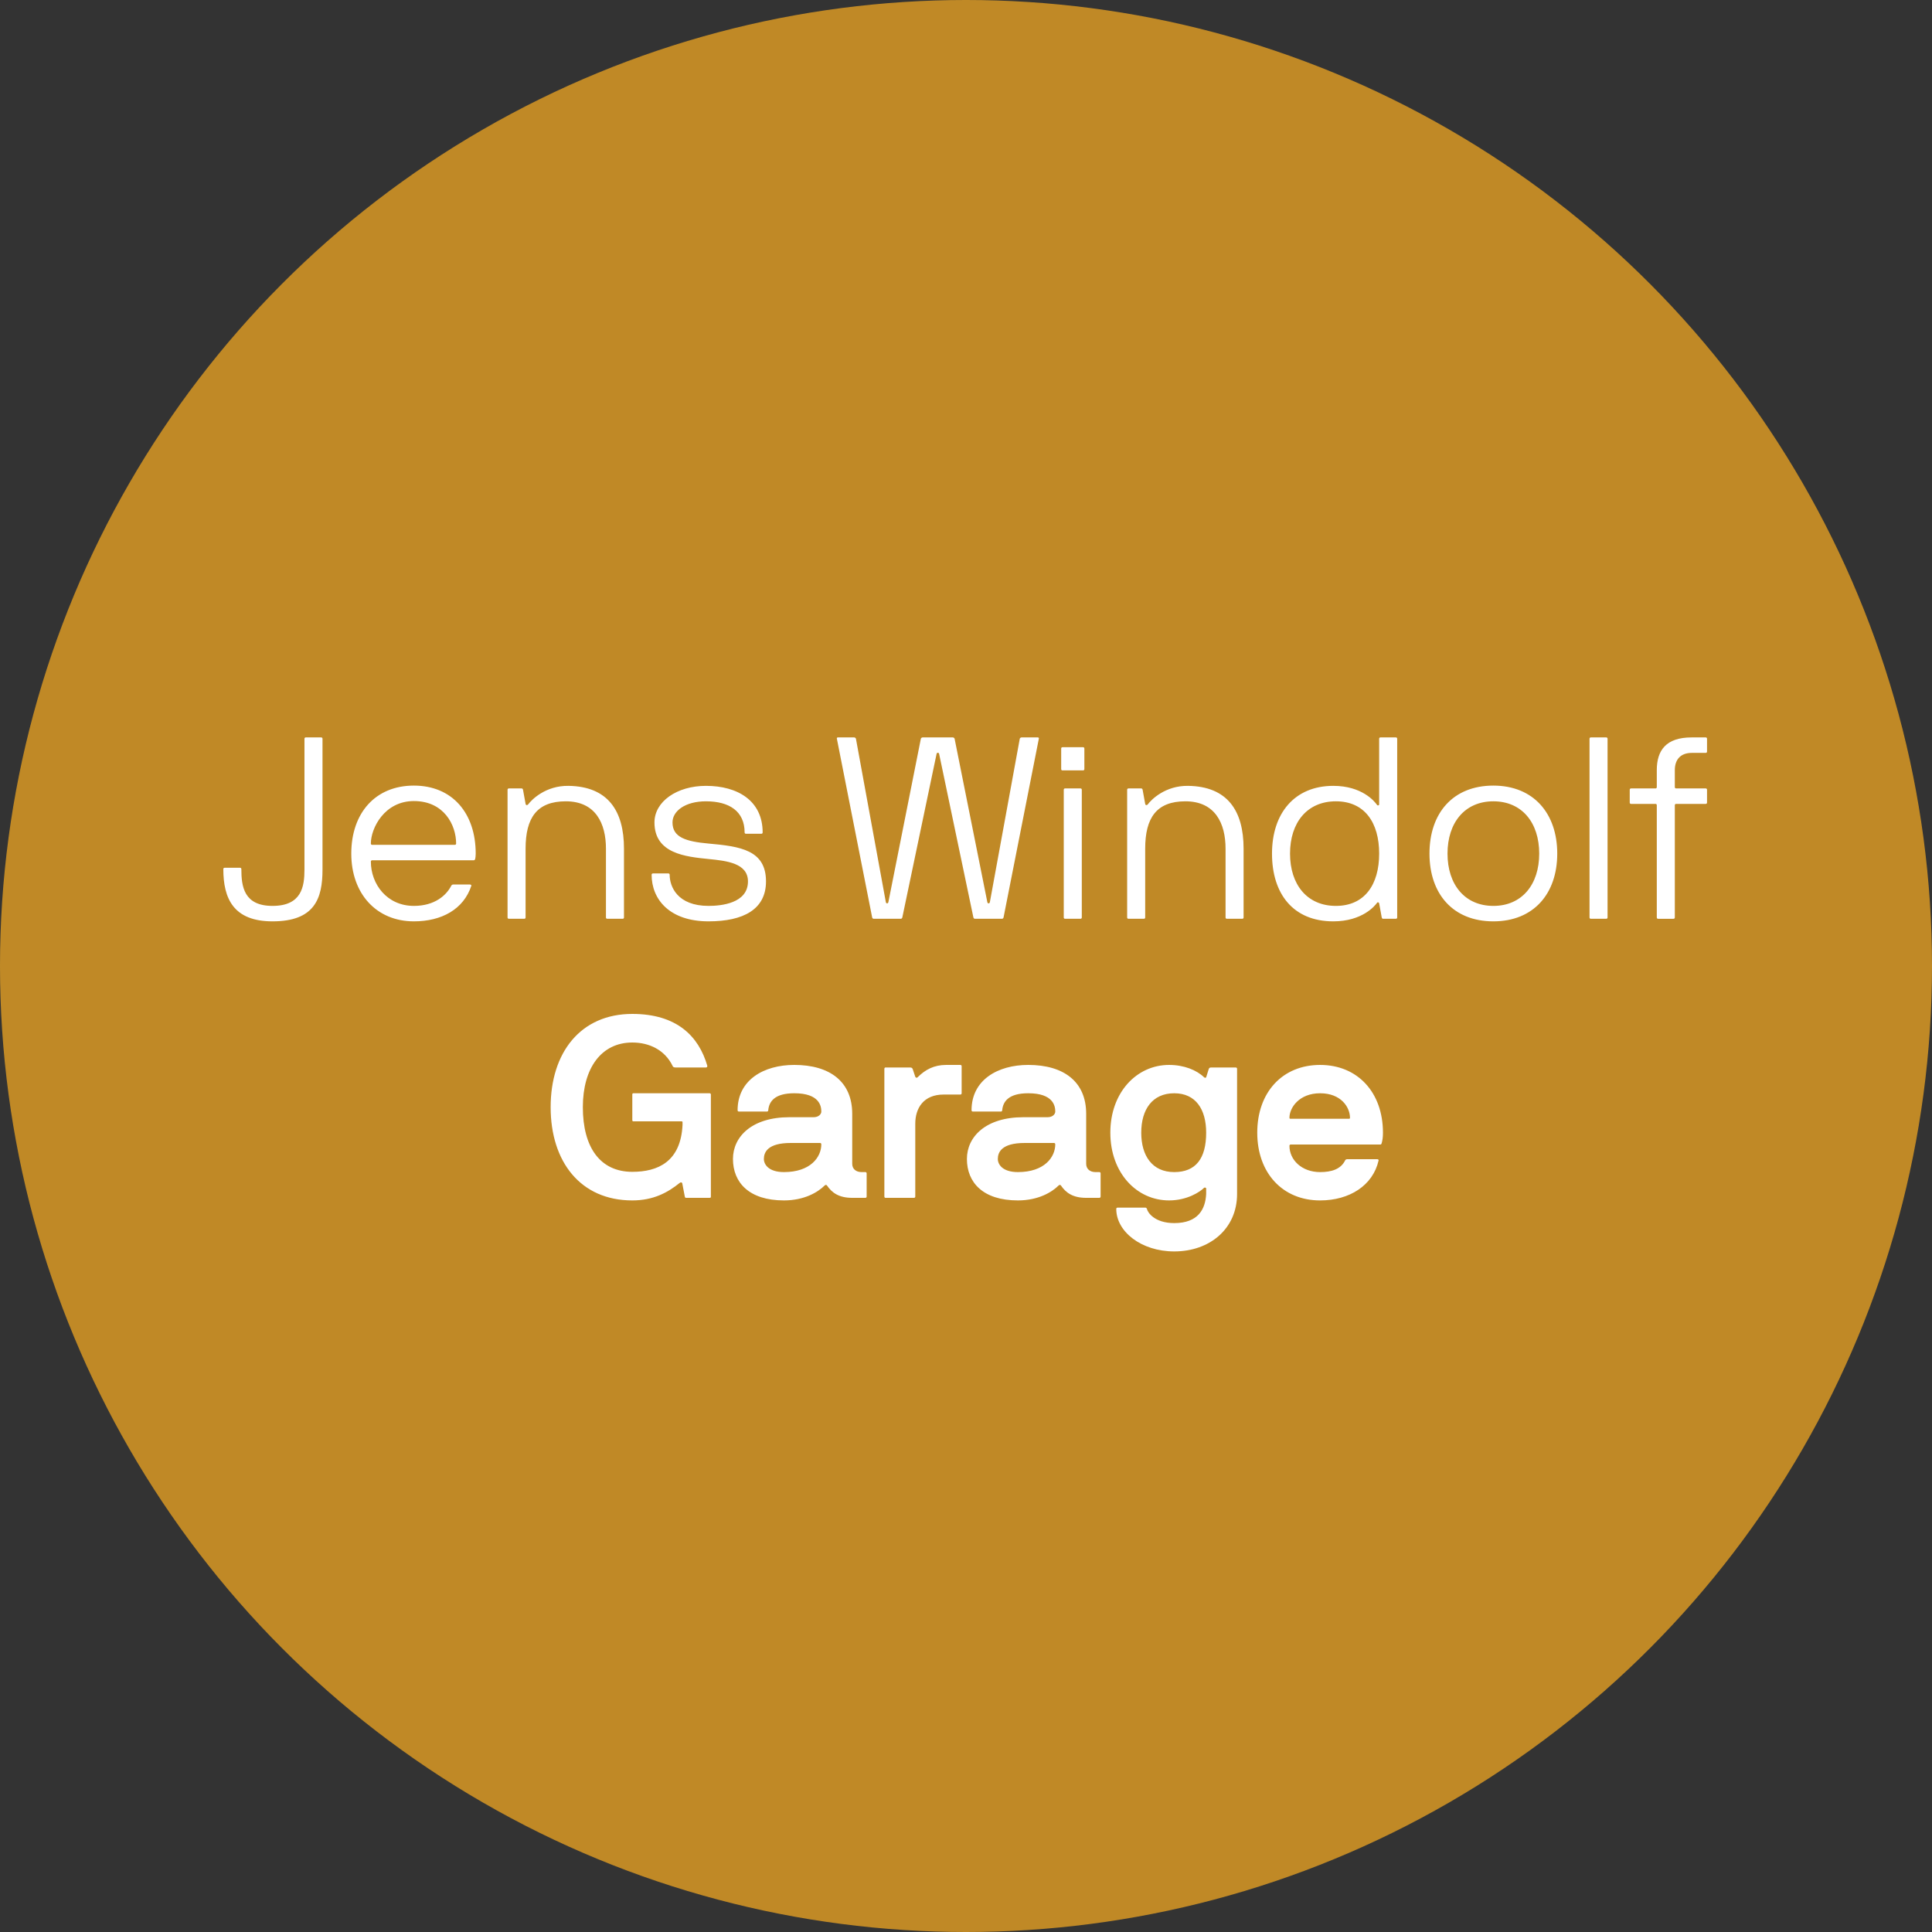 <?xml version="1.0" encoding="UTF-8"?><svg id="a" xmlns="http://www.w3.org/2000/svg" viewBox="0 0 450 450"><rect x="0" y="0" width="450" height="450" fill="#333333" stroke="none"/><circle cx="225" cy="225" r="225" fill="#e39f23" isolation="isolate" opacity=".8"/><path d="M56.216,202.42c0,4.08,.6,8.58,7.26,8.58,6.78,0,7.44-4.5,7.44-8.46v-30.48c0-.18,.12-.3,.3-.3h3.6c.18,0,.3,.12,.3,.3v30.48c0,6.72-1.8,12.06-11.64,12.06-9.12,0-11.46-5.34-11.46-12.18,0-.18,.12-.3,.3-.3h3.6c.18,0,.3,.12,.3,.3Zm54.104-2.04h-23.64c-.18,0-.3,.12-.3,.3,0,5.22,3.72,10.32,10.02,10.32,4.86,0,7.56-2.46,8.7-4.68,.12-.24,.3-.3,.48-.3h3.84c.18,0,.42,.06,.36,.3-1.8,5.46-6.9,8.28-13.38,8.28-8.7,0-14.58-6.42-14.58-15.78,0-9.42,5.58-15.84,14.58-15.84s14.4,6.48,14.4,15.84c0,.42-.06,1.08-.12,1.26-.06,.18-.18,.3-.36,.3Zm-4.08-3.9c0-4.32-2.82-9.9-9.84-9.9-6.84,0-10.02,6.3-10.02,9.9,0,.18,.12,.3,.3,.3h19.26c.18,0,.3-.12,.3-.3Zm34.899,17.22v-16.02c0-5.88-2.4-11.04-9.36-11.04-6.72,0-9.36,3.84-9.36,11.04v16.02c0,.18-.12,.3-.3,.3h-3.6c-.18,0-.3-.12-.3-.3v-29.76c0-.18,.12-.3,.3-.3h2.94c.18,0,.3,.06,.36,.3l.6,3.3c.06,.36,.42,.36,.6,.12,.84-1.14,4.08-4.38,9.36-4.32,9.18,.12,12.96,5.76,12.96,14.64v16.02c0,.18-.12,.3-.3,.3h-3.6c-.18,0-.3-.12-.3-.3Zm14.837-9.96c0,2.76,1.8,7.26,9.06,7.26,2.82,0,9.18-.54,9.18-5.7,0-4.26-4.98-4.8-9.18-5.22-5.34-.54-12.6-1.26-12.6-8.52,0-4.86,5.22-8.52,12-8.52,7.32,0,13.2,3.42,13.2,10.86,0,.18-.12,.3-.3,.3h-3.6c-.18,0-.3-.12-.3-.3,0-4.92-3.54-7.26-9-7.26-4.86,0-7.8,2.28-7.8,4.92,0,3.48,3.12,4.44,8.4,4.92,7.38,.66,13.38,1.5,13.38,8.82,0,6.48-5.22,9.3-13.38,9.3-9.06,0-13.26-5.1-13.26-10.86,0-.18,.12-.3,.3-.3h3.6c.18,0,.3,.12,.3,.3Zm66.369-31.68l7.62,38.04c.06,.42,.54,.42,.6,0l6.96-38.04c.06-.18,.24-.3,.42-.3h3.78c.18,0,.3,.12,.24,.3l-8.22,41.64c-.06,.18-.18,.3-.36,.3h-6.3c-.18,0-.3-.12-.36-.3l-7.98-38.1c-.06-.36-.54-.36-.6,0l-7.98,38.1c-.06,.18-.18,.3-.36,.3h-6.3c-.18,0-.3-.12-.36-.3l-8.22-41.64c-.06-.18,.06-.3,.24-.3h3.78c.18,0,.36,.12,.42,.3l6.96,38.04c.06,.42,.54,.42,.6,0l7.56-38.04c.06-.18,.24-.3,.42-.3h7.02c.18,0,.36,.12,.42,.3Zm25.725,11.58h3.6c.18,0,.3,.12,.3,.3v29.76c0,.18-.12,.3-.3,.3h-3.6c-.18,0-.3-.12-.3-.3v-29.76c0-.18,.12-.3,.3-.3Zm-.6-9.6h4.8c.18,0,.3,.12,.3,.3v4.8c0,.18-.12,.3-.3,.3h-4.8c-.18,0-.3-.12-.3-.3v-4.8c0-.18,.12-.3,.3-.3Zm37.986,39.66v-16.02c0-5.88-2.4-11.04-9.36-11.04-6.72,0-9.36,3.84-9.36,11.04v16.02c0,.18-.12,.3-.3,.3h-3.6c-.18,0-.3-.12-.3-.3v-29.76c0-.18,.12-.3,.3-.3h2.94c.18,0,.3,.06,.36,.3l.6,3.3c.06,.36,.42,.36,.6,.12,.84-1.14,4.08-4.38,9.36-4.32,9.18,.12,12.96,5.76,12.96,14.64v16.02c0,.18-.12,.3-.3,.3h-3.6c-.18,0-.3-.12-.3-.3Zm39.977-41.64v41.64c0,.18-.12,.3-.3,.3h-3c-.18,0-.24-.12-.3-.3l-.6-3.3c-.06-.24-.36-.36-.54-.06-.42,.6-3.36,4.26-10.14,4.26-9.36,0-14.28-6.42-14.28-15.78s5.22-15.78,14.28-15.78c6.66,0,9.6,3.6,10.14,4.38,.18,.3,.54,.18,.54-.06v-15.3c0-.18,.12-.3,.3-.3h3.6c.18,0,.3,.12,.3,.3Zm-24.96,26.76c0,7.2,3.96,12.18,10.68,12.18s10.08-4.98,10.08-12.18-3.36-12.18-10.08-12.18-10.68,4.98-10.68,12.18Zm62.239,0c0,9.36-5.52,15.78-14.88,15.78-9.42,0-14.88-6.42-14.88-15.78,0-9.42,5.46-15.84,14.88-15.84,9.36,0,14.88,6.48,14.88,15.84Zm-4.2,0c0-7.2-4.02-12.18-10.68-12.18s-10.68,4.98-10.68,12.18,4.02,12.18,10.68,12.18,10.68-4.98,10.68-12.18Zm12.019-27.06h3.6c.18,0,.3,.12,.3,.3v41.64c0,.18-.12,.3-.3,.3h-3.6c-.18,0-.3-.12-.3-.3v-41.64c0-.18,.12-.3,.3-.3Zm9.366,11.88h5.7c.18,0,.3-.12,.3-.3v-3.96c0-4.62,2.16-7.62,8.1-7.62h3.3c.18,0,.3,.12,.3,.3v3c0,.18-.12,.3-.3,.3h-3.24c-2.58,0-3.96,1.5-3.96,4.02v3.96c0,.18,.12,.3,.3,.3h6.9c.18,0,.3,.12,.3,.3v3c0,.18-.12,.3-.3,.3h-6.9c-.18,0-.3,.12-.3,.3v26.16c0,.18-.12,.3-.3,.3h-3.6c-.18,0-.3-.12-.3-.3v-26.16c0-.18-.12-.3-.3-.3h-5.7c-.18,0-.3-.12-.3-.3v-3c0-.18,.12-.3,.3-.3Zm-232.623,59.18c-7.2,0-11.52,5.94-11.52,15.06,0,9.42,4.08,15.06,11.52,15.06,5.94,0,11.28-2.34,11.7-10.92v-.6c0-.18-.06-.24-.24-.24h-11.22c-.18,0-.24-.12-.24-.3v-5.94c0-.18,.06-.3,.24-.3h17.76c.18,0,.3,.12,.3,.3v23.82c0,.18-.12,.24-.3,.24h-5.46c-.18,0-.24-.06-.3-.24l-.6-3.12c-.06-.24-.3-.36-.6-.12-2.82,2.28-6.18,4.08-11.04,4.08-12.06,0-19.02-9-19.02-21.72s6.96-21.72,19.02-21.72c10.38,0,15.48,5.22,17.46,12.06,.06,.18-.06,.42-.3,.42h-7.08c-.54,0-.66-.24-.72-.42-1.8-3.66-5.4-5.4-9.36-5.4Zm44.806,33.3c-1.56,1.56-4.74,3.48-9.48,3.48-8.16,0-11.88-4.2-11.88-9.66,0-5.16,4.38-9.72,13.14-9.72h5.64c1.2,0,1.8-.72,1.8-1.32,0-1.26-.42-4.26-6.3-4.26-4.56,0-5.88,1.92-6.06,3.96,0,.18-.12,.3-.3,.3h-6.54c-.18,0-.3-.12-.3-.3,0-7.08,6.12-10.56,13.2-10.56,8.28,0,13.5,3.9,13.5,11.4v11.64c0,1.2,.9,1.92,2.16,1.92h.9c.18,0,.3,.12,.3,.3v5.4c0,.18-.12,.3-.3,.3h-3.06c-3.12,0-4.74-1.2-5.88-2.88-.12-.18-.36-.18-.54,0Zm-9.48-3.12c6.18,0,8.7-3.48,8.7-6.48,0-.18-.12-.3-.3-.3h-6.84c-5.34,0-6.24,2.16-6.24,3.72,0,1.26,1.08,3.06,4.68,3.06Zm41.086-18.06h-3.9c-4.68,0-6.6,3.18-6.6,6.78v16.98c0,.18-.12,.3-.3,.3h-6.66c-.12,0-.24-.12-.24-.3v-29.76c0-.18,.12-.3,.24-.3h5.76c.36,0,.48,.12,.6,.36l.6,1.8c.12,.24,.36,.3,.54,.12,1.8-1.8,3.84-2.88,6.66-2.88h3.3c.18,0,.3,.12,.3,.3v6.3c0,.18-.12,.3-.3,.3Zm22.886,21.18c-1.56,1.56-4.74,3.48-9.48,3.48-8.16,0-11.88-4.2-11.88-9.66,0-5.16,4.38-9.72,13.14-9.72h5.64c1.2,0,1.8-.72,1.8-1.32,0-1.26-.42-4.26-6.3-4.26-4.56,0-5.88,1.92-6.06,3.96,0,.18-.12,.3-.3,.3h-6.54c-.18,0-.3-.12-.3-.3,0-7.08,6.12-10.56,13.2-10.56,8.28,0,13.5,3.9,13.5,11.4v11.64c0,1.2,.9,1.92,2.16,1.92h.9c.18,0,.3,.12,.3,.3v5.4c0,.18-.12,.3-.3,.3h-3.06c-3.12,0-4.74-1.2-5.88-2.88-.12-.18-.36-.18-.54,0Zm-9.48-3.12c6.18,0,8.7-3.48,8.7-6.48,0-.18-.12-.3-.3-.3h-6.84c-5.34,0-6.24,2.16-6.24,3.72,0,1.26,1.08,3.06,4.68,3.06Zm21.526-9.18c0-9.36,6.12-15.78,13.68-15.78,3.48,0,6.42,1.2,8.16,2.88,.18,.18,.42,.12,.48,0l.6-1.92c.12-.3,.24-.36,.6-.36h5.7c.18,0,.3,.12,.3,.3v29.16c0,8.1-6.36,13.38-14.64,13.38-7.68,0-13.5-4.62-13.5-9.9,0-.18,.12-.3,.3-.3h6.48c.18,0,.3,.12,.36,.3,.18,.84,1.8,3.3,6.36,3.3,5.58,0,7.26-3.24,7.44-6.78v-1.26c0-.24-.36-.3-.48-.18-.96,.96-3.96,2.94-8.16,2.94-7.56,0-13.68-6.42-13.68-15.78Zm7.2,0c0,5.4,2.58,9.18,7.68,9.18,5.04,0,7.44-3.18,7.44-9.18,0-5.4-2.4-9.18-7.44-9.18-5.1,0-7.68,3.78-7.68,9.18Zm55.999,2.46c-.06,.18-.12,.3-.3,.3h-20.88c-.18,0-.3,.12-.3,.3,0,3.3,2.88,6.12,7.14,6.12,2.64,0,4.8-.66,5.82-2.7,.06-.12,.18-.3,.48-.3h7.02c.18,0,.36,.12,.3,.3-1.32,5.82-6.78,9.3-13.62,9.3-8.76,0-14.64-6.42-14.64-15.78,0-9.42,5.88-15.78,14.64-15.78s14.64,6.42,14.64,15.78c0,1.2-.12,1.74-.3,2.46Zm-21.24-5.7h13.62c.18,0,.24-.06,.24-.24,0-2.4-2.04-5.7-6.96-5.7-4.86,0-7.14,3.36-7.14,5.7,0,.18,.06,.24,.24,.24Z" fill="#fff"/></svg>
